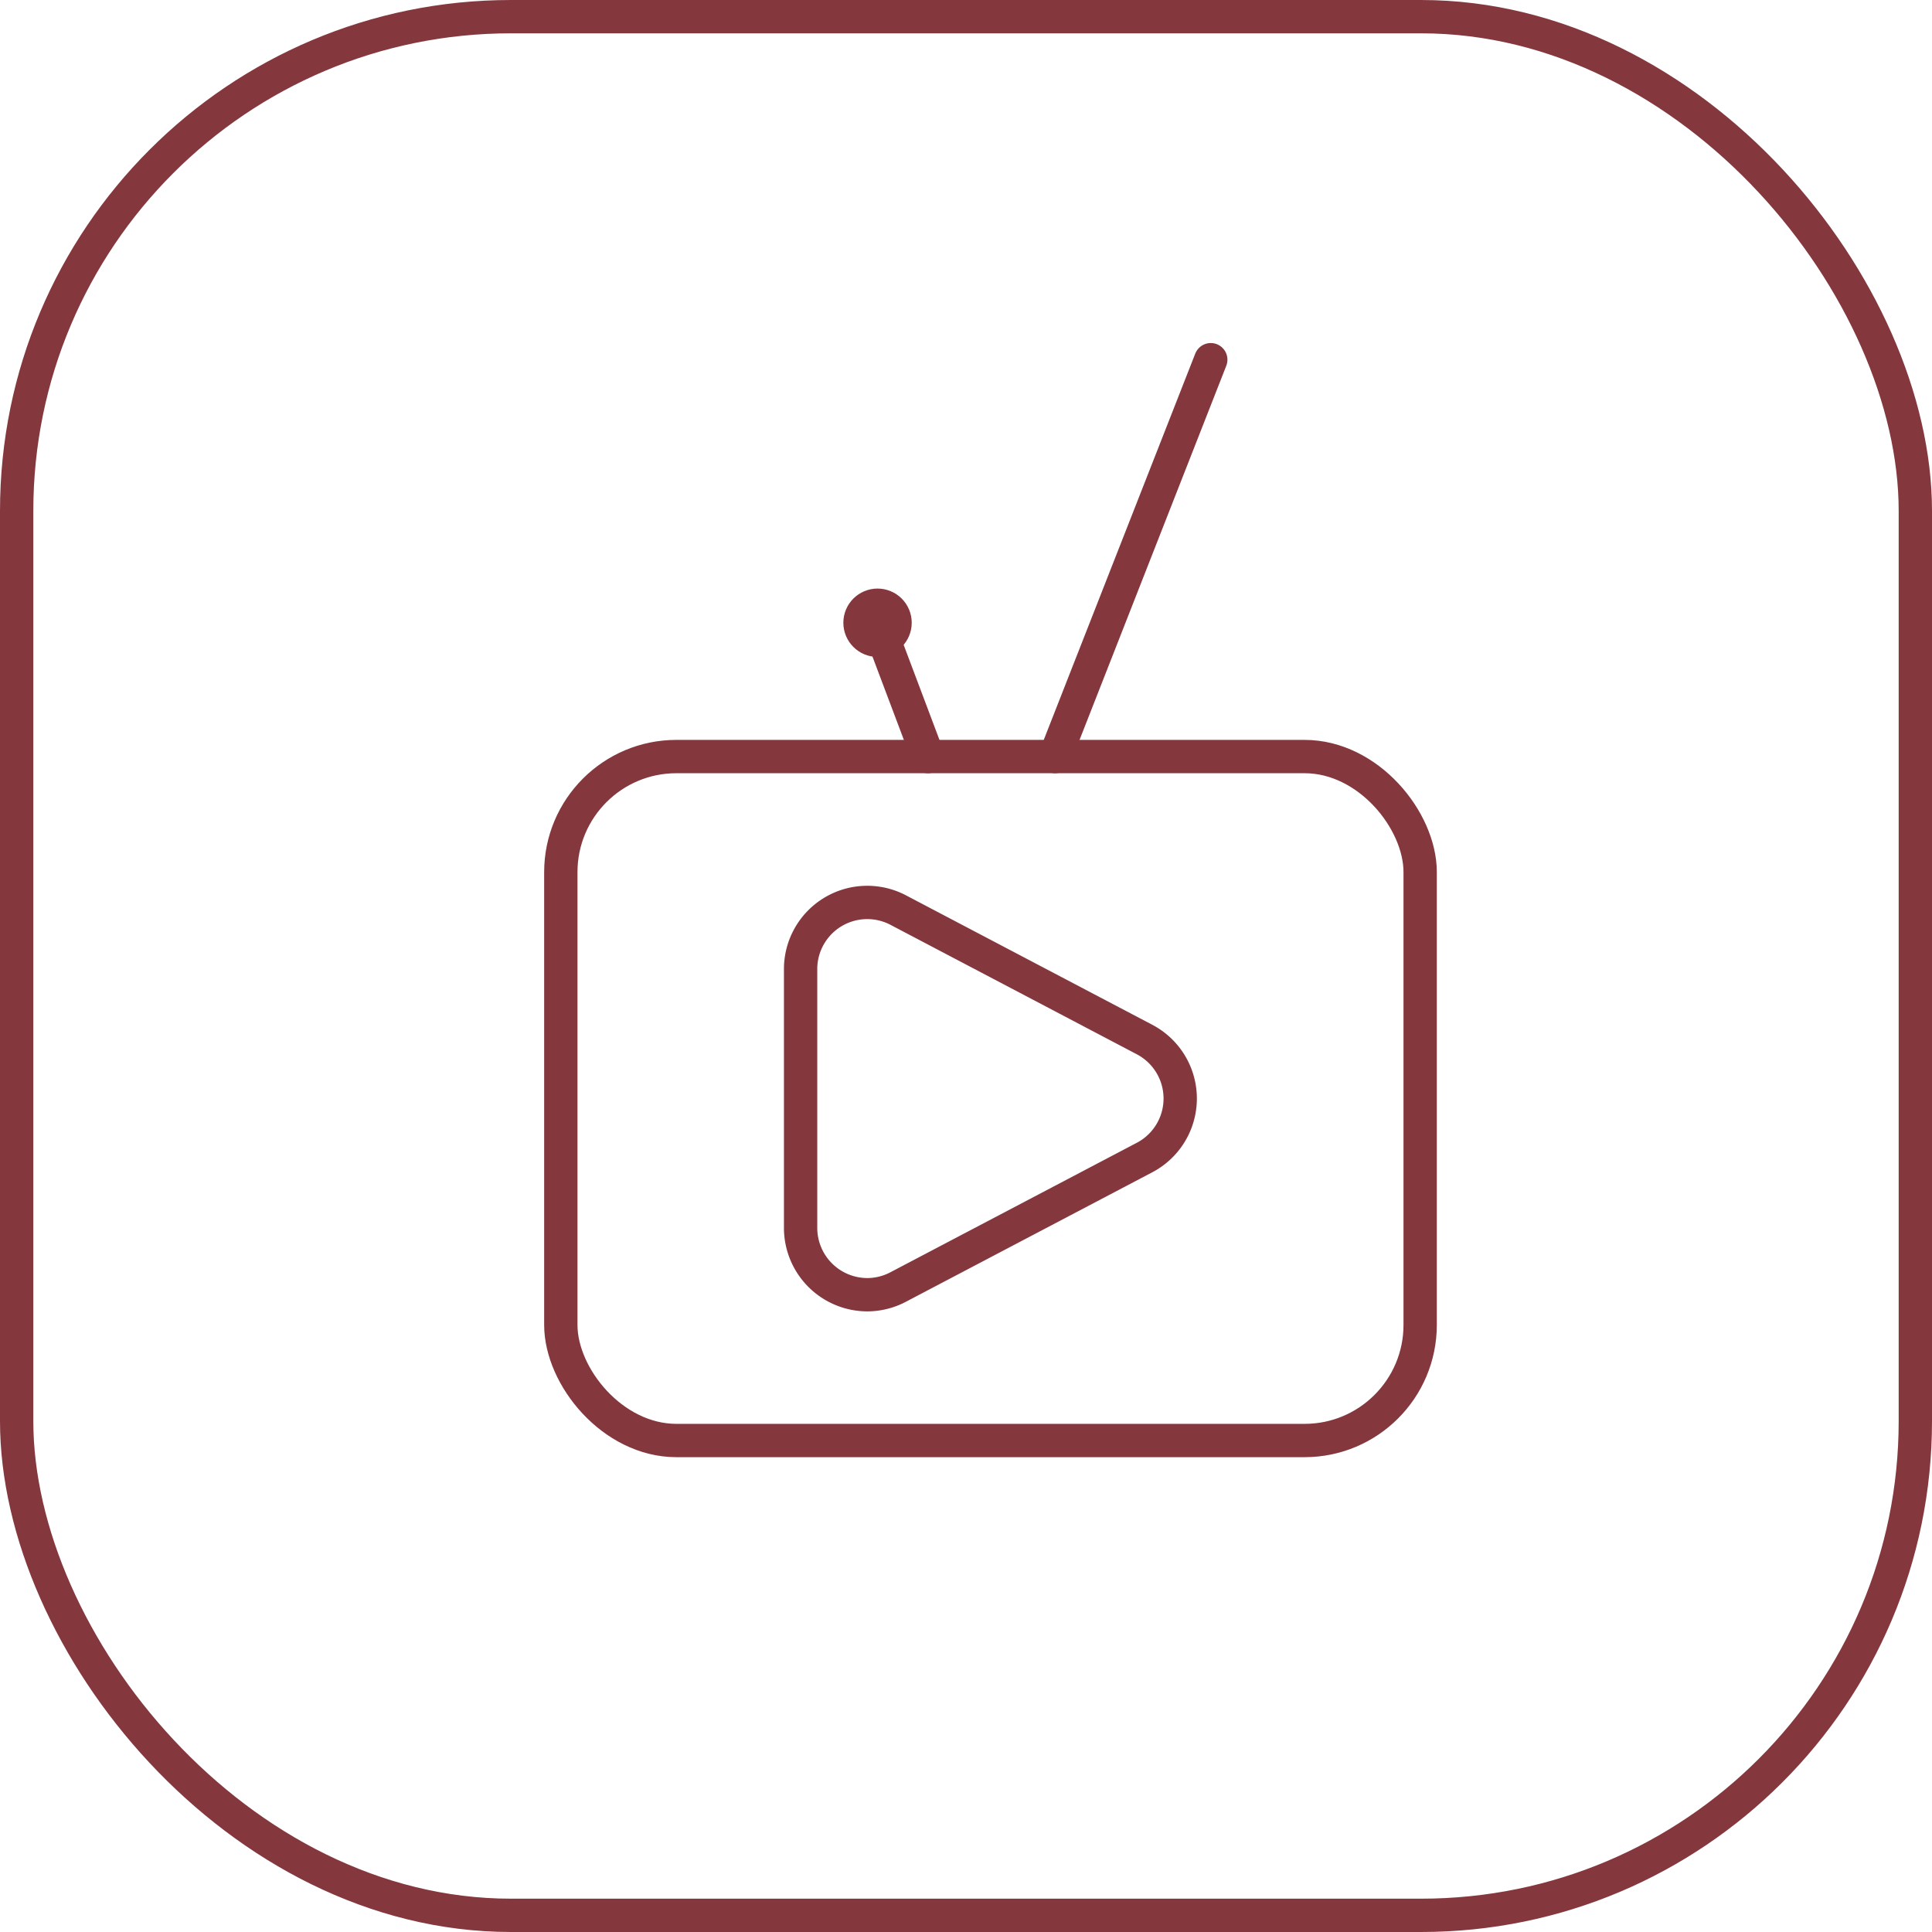 <svg xmlns="http://www.w3.org/2000/svg" xmlns:xlink="http://www.w3.org/1999/xlink" width="86.971" height="86.971" viewBox="0 0 86.971 86.971">
  <defs>
    <clipPath id="clip-path">
      <rect width="86.971" height="86.971" fill="none"/>
    </clipPath>
  </defs>
  <g id="Repeat_Grid_1" data-name="Repeat Grid 1" clip-path="url(#clip-path)">
    <g transform="translate(-2224.76 -469.69)">
      <rect id="Rectangle_904" data-name="Rectangle 904" width="85.471" height="85.471" rx="22.25" transform="translate(2225.51 470.44)" fill="none" stroke="#84383e" stroke-linecap="round" stroke-linejoin="round" stroke-width="1.5"/>
      <g id="Group_1663" data-name="Group 1663">
        <path id="Path_712" data-name="Path 712" d="M2263.8,527.973a3.009,3.009,0,0,1-3-3V513.313a3,3,0,0,1,4.394-2.655l11.092,5.829a3,3,0,0,1,0,5.309l-11.092,5.829A2.994,2.994,0,0,1,2263.8,527.973Z" fill="none" stroke="#84383e" stroke-linecap="round" stroke-linejoin="round" stroke-width="1.5"/>
      </g>
      <rect id="Rectangle_905" data-name="Rectangle 905" width="38.684" height="30.789" rx="5.203" transform="translate(2250.006 503.747)" fill="none" stroke="#84383e" stroke-linecap="round" stroke-linejoin="round" stroke-width="1.5"/>
      <line id="Line_251" data-name="Line 251" x1="2.27" y1="6.023" transform="translate(2264.263 497.725)" fill="none" stroke="#84383e" stroke-linecap="round" stroke-linejoin="round" stroke-width="1.5"/>
      <line id="Line_252" data-name="Line 252" y1="17.865" x2="7.007" transform="translate(2272.257 485.882)" fill="none" stroke="#84383e" stroke-linecap="round" stroke-linejoin="round" stroke-width="1.5"/>
      <circle id="Ellipse_157" data-name="Ellipse 157" cx="0.789" cy="0.789" r="0.789" transform="translate(2263.474 496.935)" fill="none" stroke="#84383e" stroke-linecap="round" stroke-linejoin="round" stroke-width="1.5"/>
    </g>
  </g>
</svg>
